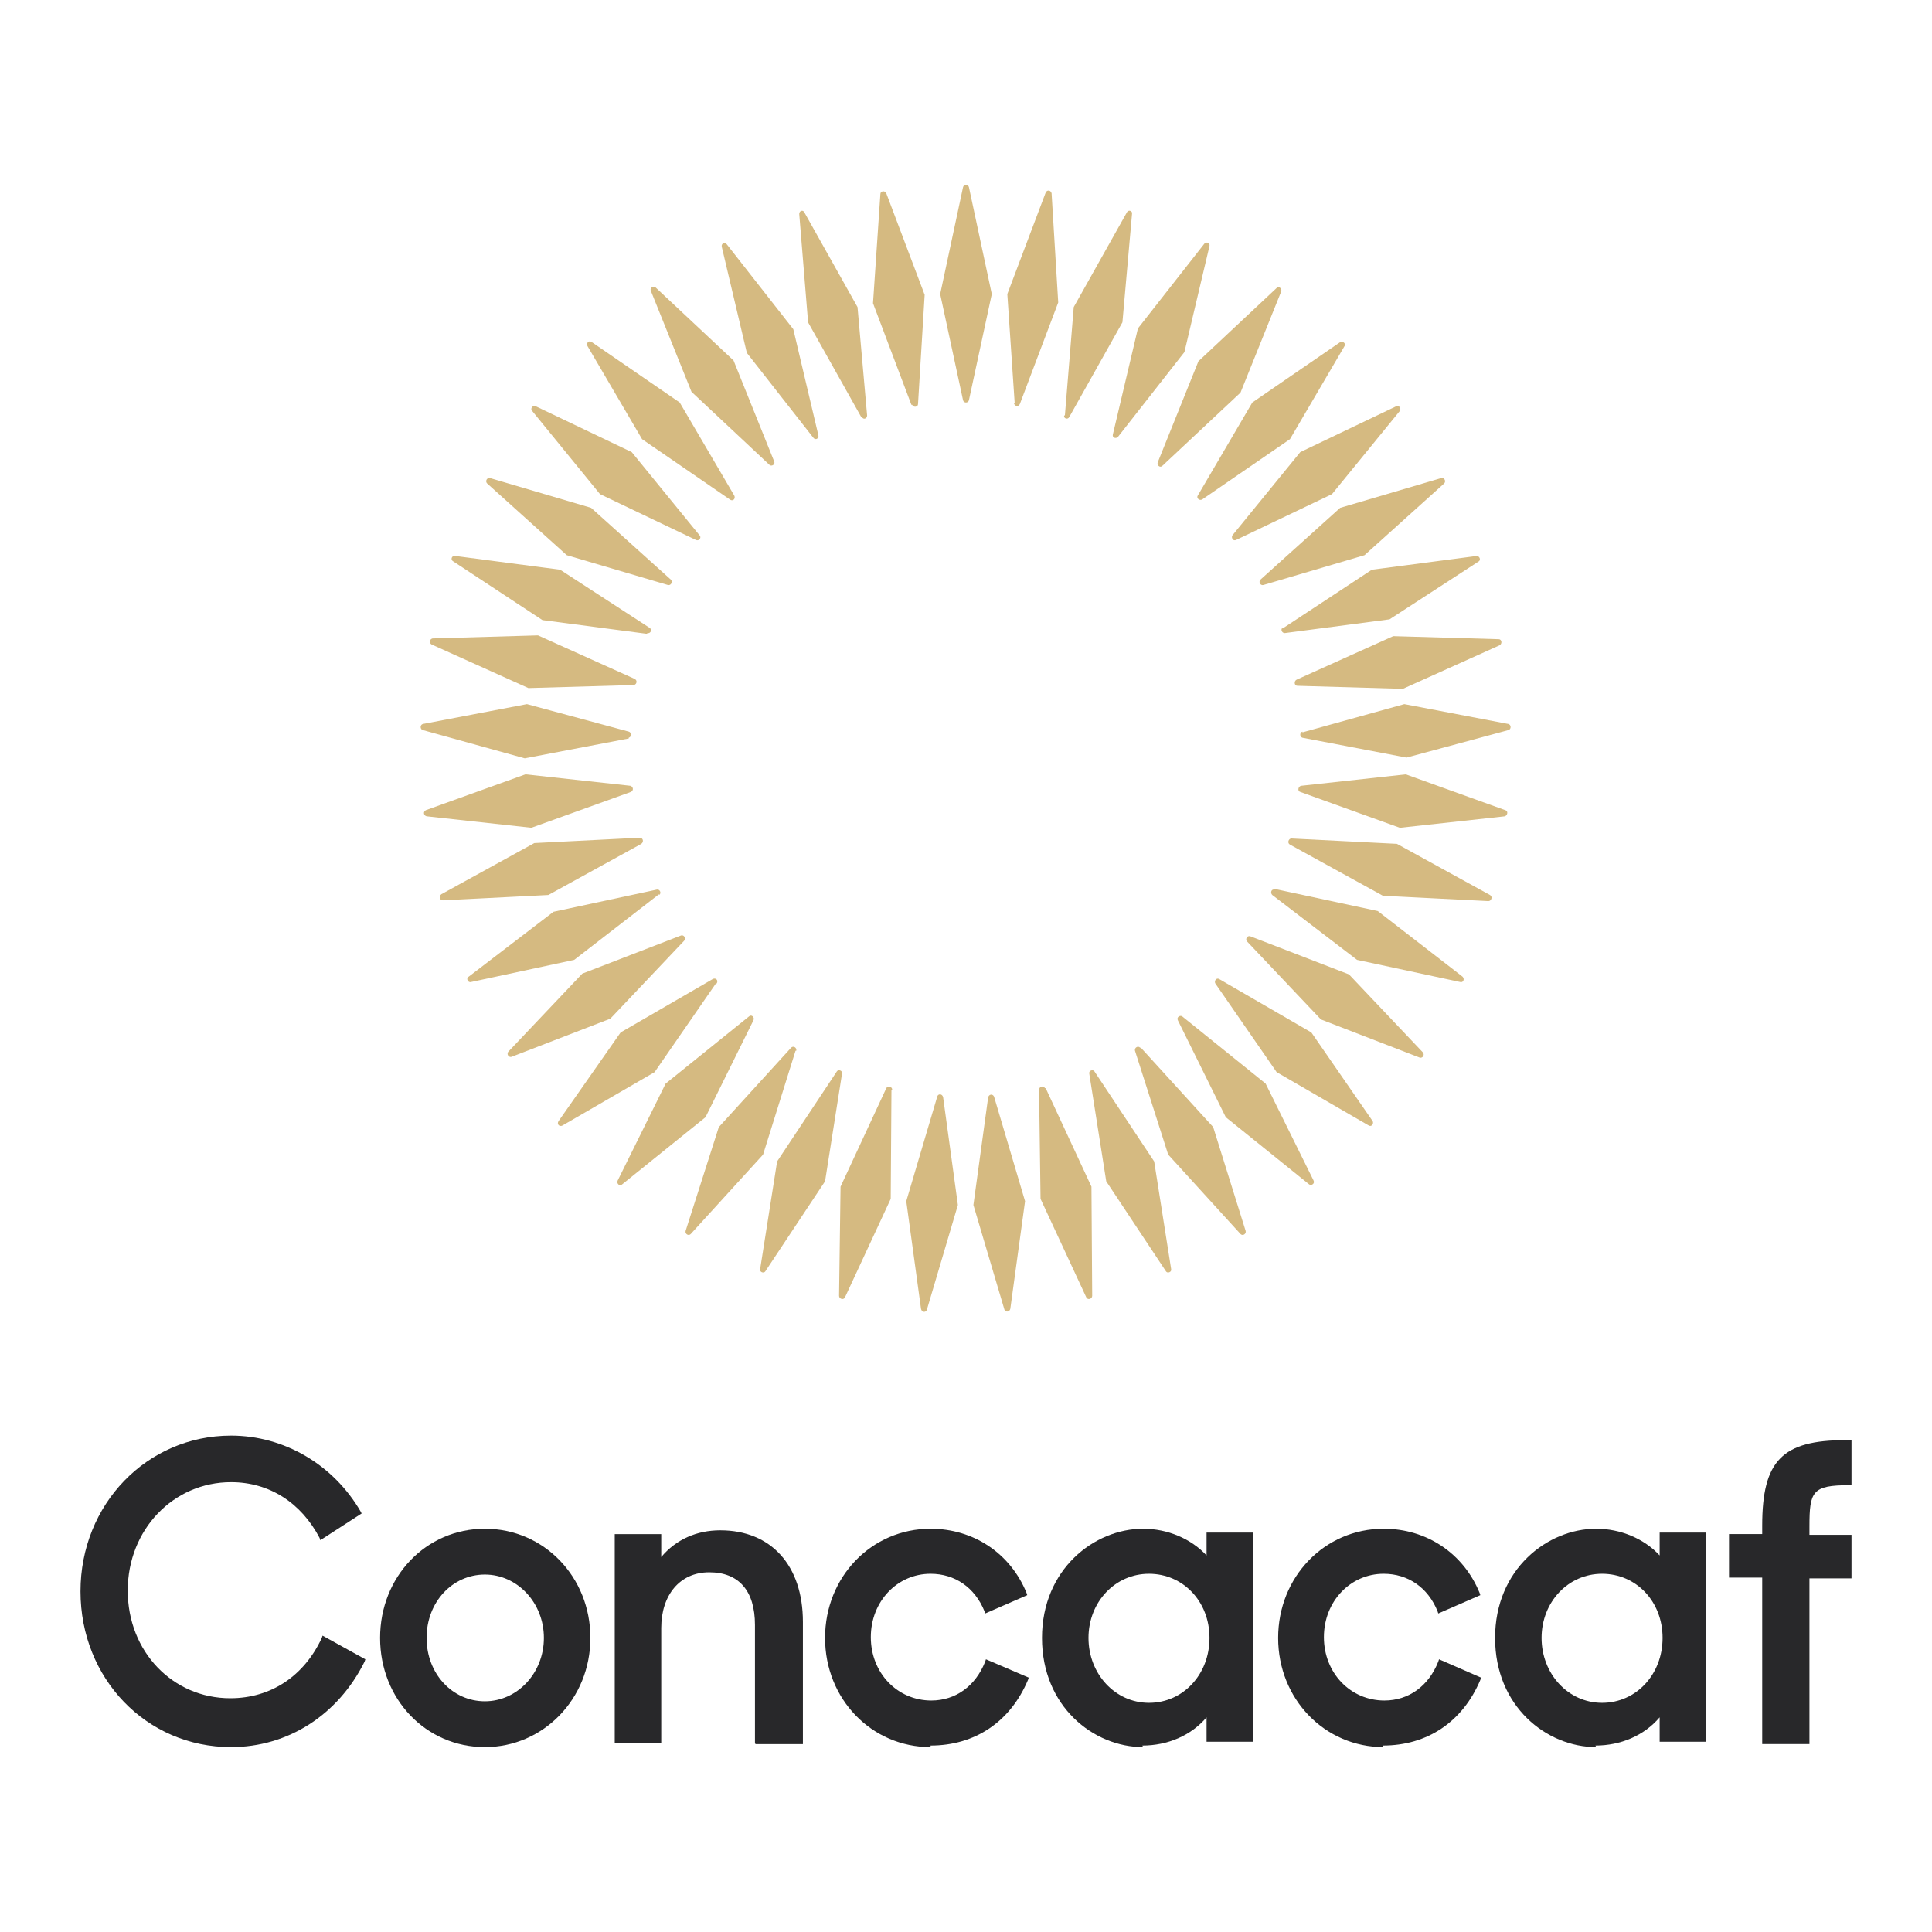 <?xml version="1.0" encoding="UTF-8"?><svg xmlns="http://www.w3.org/2000/svg" viewBox="0 0 600 600"><defs><style>.cls-1{fill:#d5ba81;}.cls-2{fill:#28282a;}</style></defs><g id="Layer_1" image-rendering="optimizeQuality" shape-rendering="geometricPrecision" text-rendering="geometricPrecision"><g id="logo"><g id="type"><path class="cls-2" d="m71.75,542.58c-26.35,0-46.75-21.34-46.75-48.37s20.62-48.37,46.75-48.37c16.5,0,31.85,9.01,40.33,23.71l.23.47-12.83,8.3-.23-.71c-5.73-10.91-15.58-17.31-27.5-17.31-17.88,0-32.08,14.7-32.08,33.67s13.98,33.43,31.85,33.43c12.6,0,22.92-6.88,28.42-18.73l.23-.71,13.29,7.35-.23.71c-8.25,16.6-23.83,26.56-41.48,26.56Z"/><path class="cls-2" d="m150.58,488.99c-10.08,0-18.1,8.54-18.1,19.68s8.02,19.68,18.1,19.68,18.33-8.77,18.33-19.68-8.25-19.68-18.33-19.68Zm0,53.59c-18.33,0-32.54-14.94-32.54-33.91s14.21-33.91,32.54-33.91,32.77,14.94,32.77,33.91-14.67,33.91-32.77,33.91Z"/><path class="cls-2" d="m234.46,541.4v-36.75c0-10.67-5.04-16.36-14.21-16.36s-14.9,7.11-14.9,17.31v35.81h-14.44v-64.97h14.44v7.11c4.58-5.45,11-8.3,18.33-8.3,15.81,0,25.67,10.91,25.67,28.46v37.94h-14.67l-.23-.24Z"/><path class="cls-2" d="m289,542.58c-18.33,0-32.77-14.94-32.77-33.91s14.44-33.91,32.77-33.91c13.29,0,24.75,7.59,29.79,19.92l.23.71-13.06,5.69-.23-.71c-2.98-7.35-9.17-11.62-16.73-11.62-10.31,0-18.56,8.54-18.56,19.68s8.25,19.68,18.79,19.68c7.56,0,13.75-4.51,16.73-12.09l.23-.71,13.29,5.69-.23.71c-5.5,13.04-16.5,20.39-30.25,20.39v.47Z"/><path class="cls-2" d="m356.83,488.75c-10.54,0-18.79,8.77-18.79,19.92s8.25,20.16,18.79,20.16,18.79-8.77,18.79-20.16-8.25-19.92-18.79-19.92Zm-1.83,53.83c-15.35,0-31.4-12.57-31.4-33.91s16.27-33.91,31.4-33.91c7.56,0,14.9,3.08,19.71,8.3v-7.11h14.44v64.97h-14.44v-7.59c-4.81,5.69-12.15,8.77-19.94,8.77l.23.47Z"/><path class="cls-2" d="m429.71,542.58c-18.33,0-32.77-14.94-32.77-33.91s14.44-33.91,32.77-33.91c13.29,0,24.75,7.59,29.79,19.92l.23.71-13.06,5.69-.23-.71c-2.98-7.35-9.17-11.62-16.73-11.62-10.31,0-18.56,8.54-18.56,19.68s8.25,19.68,18.79,19.68c7.56,0,13.75-4.51,16.73-12.09l.23-.71,13.06,5.69-.23.71c-5.5,13.04-16.5,20.39-30.25,20.39l.23.47Z"/><path class="cls-2" d="m497.54,488.75c-10.54,0-18.79,8.77-18.79,19.92s8.25,20.16,18.79,20.16,18.79-8.77,18.79-20.16-8.25-19.92-18.79-19.92Zm-1.83,53.83c-15.35,0-31.4-12.57-31.4-33.91s16.27-33.91,31.4-33.91c7.56,0,14.9,3.08,19.71,8.3v-7.11h14.44v64.97h-14.44v-7.59c-4.81,5.69-12.15,8.77-19.94,8.77l.23.47Z"/><path class="cls-2" d="m547.27,541.4v-51.46h-10.31v-13.52h10.31v-2.61c0-20.16,6.19-26.56,25.9-26.56h1.83v13.99h-.69c-11.46,0-12.37,1.9-12.37,12.8v2.61h13.06v13.52h-13.06v51.46h-14.67v-.24Z"/></g><g id="mark"><path class="cls-1" d="m299.08,124.29l-7.1-32.96,7.1-33.2c.23-.95,1.6-.95,1.83,0l7.1,33.2-7.1,32.96c-.23.95-1.6.95-1.83,0Z"/><path class="cls-1" d="m283.04,125.71l-11.92-31.54,2.29-33.91c0-.95,1.38-1.19,1.83-.24l11.92,31.54-2.06,33.91c0,.95-1.38,1.19-1.83.24h-.23Z"/><path class="cls-1" d="m267.46,129.51l-16.5-29.4-2.75-33.67c0-.95,1.15-1.42,1.6-.47l16.5,29.4,2.98,33.67c0,.95-1.15,1.42-1.6.47h-.23Z"/><path class="cls-1" d="m252.56,135.91l-20.62-26.32-7.79-32.96c-.23-.95.92-1.66,1.6-.71l20.62,26.32,7.79,32.96c.23.95-.92,1.66-1.6.71Z"/><path class="cls-1" d="m239.04,144.44l-24.29-22.76-12.6-31.3c-.46-.95.69-1.66,1.37-1.19l24.29,22.76,12.6,31.3c.46.95-.69,1.66-1.37,1.19Z"/><path class="cls-1" d="m226.67,155.12l-27.27-18.73-16.96-28.93c-.46-.95.46-1.9,1.38-1.19l27.27,18.73,16.96,28.93c.46.95-.46,1.9-1.38,1.19Z"/><path class="cls-1" d="m216.12,167.68l-29.79-14.23-21.08-25.85c-.69-.71.23-1.9,1.15-1.42l29.79,14.23,21.08,25.85c.69.71-.23,1.9-1.15,1.42Z"/><path class="cls-1" d="m207.42,181.67l-31.4-9.25-24.75-22.29c-.69-.71,0-1.9.92-1.66l31.4,9.25,24.75,22.29c.69.71,0,1.9-.92,1.66Z"/><path class="cls-1" d="m201,196.85l-32.54-4.27-27.73-18.26c-.92-.47-.46-1.9.69-1.66l32.54,4.27,27.73,18.02c.92.47.46,1.9-.69,1.66v.24Z"/><path class="cls-1" d="m196.87,212.74l-32.77.95-30.02-13.52c-.92-.47-.69-1.66.23-1.9l32.77-.95,30.02,13.52c.92.47.69,1.66-.23,1.9Z"/><path class="cls-1" d="m195.27,229.34l-32.31,6.17-31.63-8.77c-.92-.24-.92-1.66,0-1.9l32.31-6.17,31.62,8.54c.92.24.92,1.66,0,1.9v.24Z"/><path class="cls-1" d="m195.96,245.93l-30.94,11.14-32.54-3.56c-.92-.24-1.15-1.42-.23-1.9l30.94-11.14,32.54,3.56c.92.24,1.15,1.42.23,1.9Z"/><path class="cls-1" d="m199.17,262.06l-28.87,15.89-32.77,1.66c-.92,0-1.38-1.19-.46-1.9l28.87-15.89,32.77-1.66c.92,0,1.37,1.19.46,1.9Z"/><path class="cls-1" d="m204.67,277.71l-26.35,20.39-32.08,6.88c-.92.24-1.6-1.19-.69-1.66l26.35-20.16,32.08-6.88c.92-.24,1.6,1.19.69,1.66v-.24Z"/><path class="cls-1" d="m212.46,292.17l-22.92,24.19-30.71,11.86c-.92.24-1.6-.95-.92-1.66l22.92-24.19,30.71-11.86c.92-.24,1.6.95.92,1.66Z"/><path class="cls-1" d="m222.31,305.45l-19.02,27.51-28.65,16.6c-.92.47-1.83-.47-1.15-1.42l19.25-27.51,28.65-16.6c.92-.47,1.83.47,1.15,1.42h-.23Z"/><path class="cls-1" d="m234,316.84l-14.9,30.12-25.9,20.87c-.69.71-1.83-.24-1.38-1.19l14.9-30.12,25.9-20.87c.69-.71,1.83.24,1.38,1.19Z"/><path class="cls-1" d="m247.06,326.32l-10.08,32.25-22.46,24.66c-.69.71-1.83,0-1.6-.95l10.31-32.25,22.46-24.66c.69-.71,1.83,0,1.6.95h-.23Z"/><path class="cls-1" d="m261.5,333.43l-5.27,33.43-18.56,27.98c-.46.71-1.83.24-1.6-.71l5.27-33.43,18.56-27.98c.46-.71,1.83-.24,1.6.71Z"/><path class="cls-1" d="m276.85,338.41l-.23,33.91-14.21,30.59c-.46.95-1.83.47-1.83-.47l.46-33.91,14.21-30.59c.46-.95,1.83-.47,1.83.47h-.23Z"/><path class="cls-1" d="m292.9,340.79l4.58,33.43-9.62,32.49c-.23.95-1.6.95-1.83-.24l-4.58-33.43,9.62-32.49c.23-.95,1.6-.95,1.83.24Z"/><path class="cls-1" d="m308.71,340.55l9.63,32.49-4.58,33.43c-.23.95-1.37,1.19-1.83.24l-9.63-32.49,4.58-33.43c.23-.95,1.37-1.19,1.83-.24Z"/><path class="cls-1" d="m324.75,337.94l14.21,30.59.23,33.91c0,.95-1.37,1.42-1.83.47l-14.21-30.59-.46-33.91c0-.95,1.37-1.42,1.83-.47h.23Z"/><path class="cls-1" d="m339.88,332.72l18.56,27.98,5.27,33.43c.23.95-1.15,1.42-1.6.71l-18.56-27.98-5.27-33.43c-.23-.95,1.15-1.42,1.6-.71Z"/><path class="cls-1" d="m354.31,325.37l22.46,24.66,10.08,32.25c.23.95-.92,1.66-1.6.95l-22.46-24.66-10.31-32.25c-.23-.95.92-1.66,1.6-.95h.23Z"/><path class="cls-1" d="m367.15,315.65l25.9,20.87,14.9,30.12c.46.95-.69,1.66-1.37,1.19l-25.9-20.87-14.9-30.12c-.46-.95.69-1.66,1.37-1.19Z"/><path class="cls-1" d="m378.6,304.03l28.65,16.6,19.02,27.51c.46.71-.23,1.9-1.15,1.42l-28.65-16.6-19.02-27.51c-.46-.71.23-1.9,1.15-1.42Z"/><path class="cls-1" d="m388.23,290.75l30.71,11.86,22.92,24.19c.69.71,0,1.9-.92,1.66l-30.71-11.86-22.92-24.19c-.69-.71,0-1.9.92-1.66Z"/><path class="cls-1" d="m395.79,276.05l32.08,6.88,26.35,20.39c.69.71.23,1.9-.69,1.66l-32.08-6.88-26.35-20.16c-.69-.71-.23-1.9.69-1.66v-.24Z"/><path class="cls-1" d="m401.06,260.4l32.77,1.66,28.88,15.89c.92.47.46,1.9-.46,1.9l-32.77-1.66-28.87-15.89c-.92-.47-.46-1.9.46-1.9Z"/><path class="cls-1" d="m404.04,244.04l32.54-3.56,30.94,11.14c.92.24.69,1.66-.23,1.9l-32.54,3.56-30.94-11.14c-.92-.24-.69-1.66.23-1.9Z"/><path class="cls-1" d="m404.5,227.44l31.63-8.77,32.31,6.17c.92.24.92,1.66,0,1.9l-31.63,8.54-32.31-6.17c-.92-.24-.92-1.66,0-1.9v.24Z"/><path class="cls-1" d="m402.67,211.08l30.02-13.52,32.77.95c.92,0,1.15,1.42.23,1.9l-30.02,13.52-32.77-.95c-.92,0-1.15-1.42-.23-1.9Z"/><path class="cls-1" d="m398.31,195.19l27.73-18.26,32.54-4.27c.92,0,1.37,1.19.69,1.66l-27.73,18.02-32.54,4.27c-.92,0-1.37-1.19-.69-1.66v.24Z"/><path class="cls-1" d="m391.44,180.01l24.75-22.29,31.4-9.25c.92-.24,1.6.95.92,1.66l-24.75,22.29-31.4,9.25c-.92.24-1.6-.95-.92-1.66Z"/><path class="cls-1" d="m382.73,166.26l21.08-25.85,29.79-14.23c.92-.47,1.6.71,1.15,1.42l-21.08,25.85-29.79,14.23c-.92.47-1.6-.71-1.15-1.42Z"/><path class="cls-1" d="m371.96,153.93l16.96-28.93,27.27-18.73c.92-.47,1.83.47,1.38,1.19l-16.96,28.93-27.27,18.73c-.92.47-1.83-.47-1.38-1.19Z"/><path class="cls-1" d="m359.58,143.5l12.6-31.3,24.29-22.76c.69-.71,1.83.24,1.38,1.19l-12.6,31.3-24.29,22.76c-.69.71-1.83-.24-1.37-1.19Z"/><path class="cls-1" d="m345.6,134.96l7.79-32.96,20.63-26.32c.69-.71,1.83-.24,1.6.71l-7.79,32.96-20.63,26.32c-.69.71-1.83.24-1.6-.71Z"/><path class="cls-1" d="m330.71,129.03l2.75-33.67,16.5-29.4c.46-.95,1.83-.47,1.6.47l-2.98,33.67-16.5,29.4c-.46.95-1.83.47-1.6-.47h.23Z"/><path class="cls-1" d="m315.12,125.24l-2.29-33.91,11.92-31.54c.46-.95,1.6-.71,1.83.24l2.06,33.91-11.92,31.54c-.46.95-1.6.71-1.83-.24h.23Z"/></g></g></g></svg>